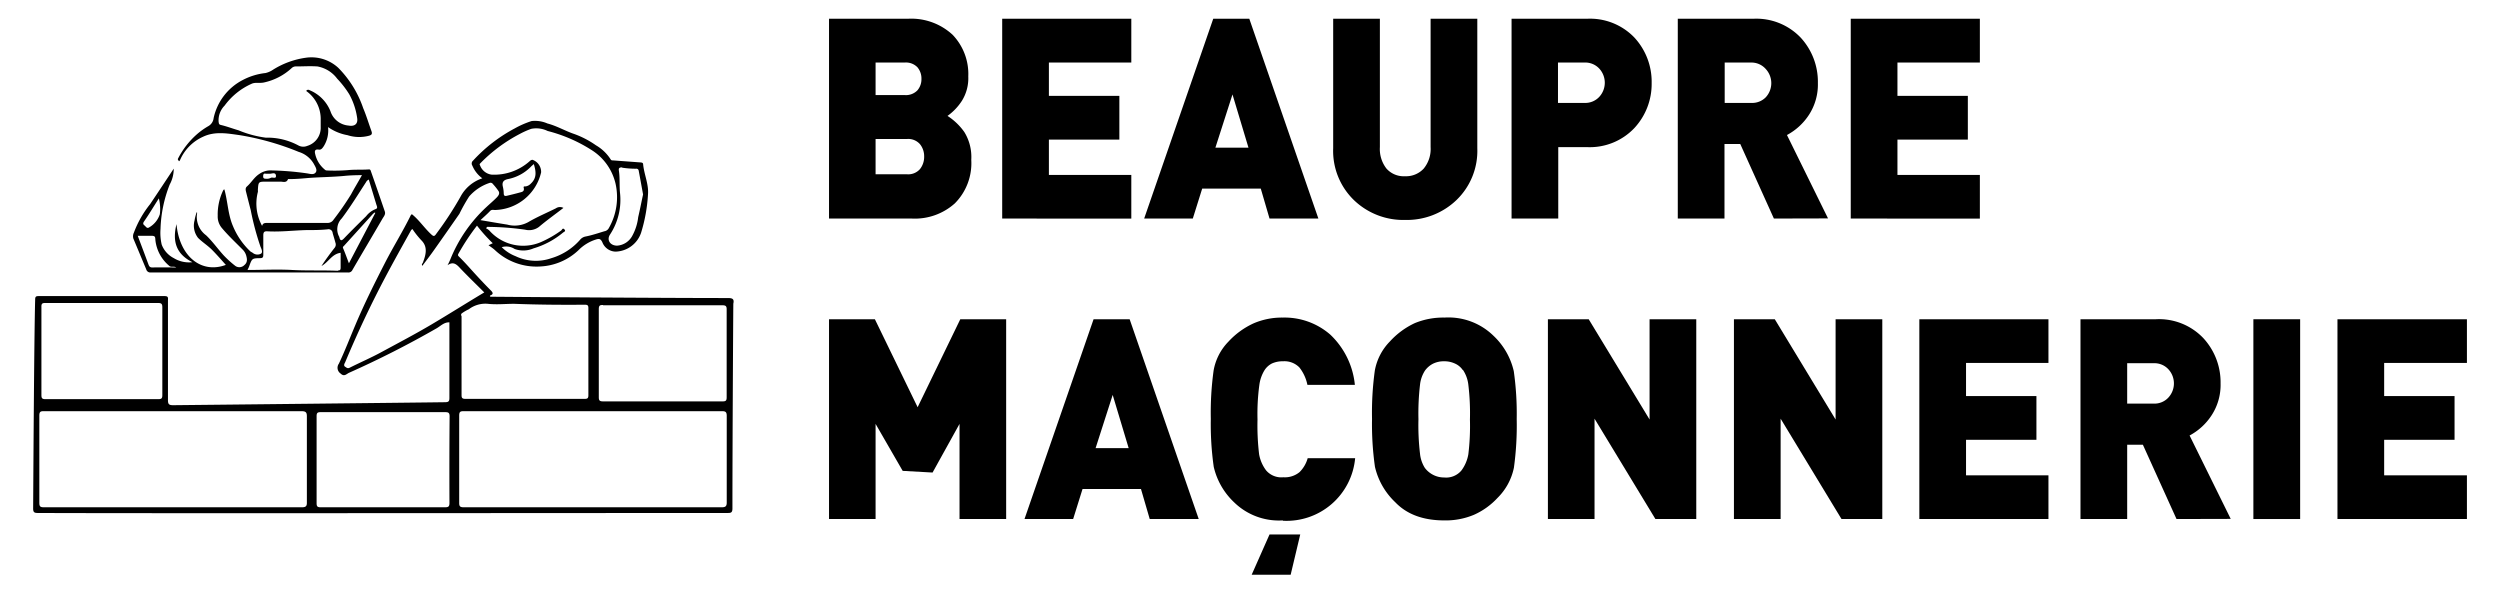 <svg id="Calque_1" data-name="Calque 1" xmlns="http://www.w3.org/2000/svg" viewBox="0 0 359.76 85.41"><path d="M104.75,42.89c-9.17,0-32.24-.17-34.08-.19-.15,0-.21-.07-.13-.18.44-.16.45-.36.12-.7-1-1-1.93-2-2.83-3-.58-.65-1.17-1.29-1.79-1.9-.16-.16-.17-.23-.05-.45a32.57,32.57,0,0,1,2.65-4A23.69,23.69,0,0,0,70.91,35l-.61.29c.3.22.61.42.89.67a8.72,8.72,0,0,0,6.51,2.39A8.59,8.59,0,0,0,83.25,36a6.07,6.07,0,0,1,2.53-1.54c.46-.14.65-.09.89.38a2.1,2.1,0,0,0,1.91,1.37,4,4,0,0,0,3.67-2.7,23.15,23.15,0,0,0,1-5.54c.12-1.46-.56-2.86-.7-4.32,0-.3-.33-.27-.57-.29l-3.79-.28c-.13,0-.24,0-.33-.17a6.21,6.21,0,0,0-2.1-2A13.2,13.2,0,0,0,82.4,19.2c-1.21-.44-2.35-1.1-3.62-1.43a4.44,4.44,0,0,0-2.28-.35,13.06,13.06,0,0,0-2.43,1.06,22.38,22.38,0,0,0-6,4.64.54.54,0,0,0-.1.71,4.32,4.32,0,0,0,1.44,1.83,5.52,5.52,0,0,0-3.16,2.68,49.63,49.63,0,0,1-3.48,5.32c-.25.37-.38.38-.71.07-1-.92-1.73-2.06-2.79-2.91-.06.06-.13.1-.16.16-1.14,2.32-2.52,4.53-3.7,6.83-1.51,2.95-3,5.93-4.29,9-.78,1.84-1.5,3.72-2.36,5.53a1,1,0,0,0,.25,1.41c.53.52.85.06,1.23-.11a139.22,139.22,0,0,0,12.6-6.4c.57-.33,1.08-.89,1.83-.85,0,.25,0,.51,0,.76,0,3.38,0,6.75,0,10.12,0,.45-.1.6-.59.61-3.29.05-36.08.4-39.17.43-.6,0-.74-.15-.74-.74,0-4.77,0-9.55,0-14.32,0-.32.11-.64-.46-.64q-9.07,0-18.17,0c-.37,0-.47.09-.48.47-.15,5.32-.26,25.38-.29,30.08,0,.54.14.66.67.66,13.48.07,86.65,0,99.21,0,.49,0,.75,0,.75-.65,0-9.76.12-29.41.13-29.48C105.69,43,105.37,42.89,104.75,42.89ZM6.56,43.6c2.71,0,5.41,0,8.12,0s5.37,0,8.05,0c.5,0,.63.13.63.62,0,4.21,0,8.41,0,12.62,0,.44-.08.6-.57.6q-8.13,0-16.25,0c-.48,0-.58-.14-.58-.6q0-6.35,0-12.68C5.94,43.64,6.14,43.6,6.56,43.6ZM43.45,73H6.34c-.52,0-.68-.09-.68-.65q0-6.27,0-12.53c0-.55.15-.66.66-.65,6.2,0,12.4,0,18.6,0s12.3,0,18.45,0c.68,0,.8.2.79.82,0,4.11,0,8.22,0,12.33C44.17,72.84,44,73,43.45,73Zm21.23-.62c0,.52-.16.62-.64.62H46.16c-.46,0-.6-.1-.6-.58q0-6.27,0-12.54c0-.49.16-.57.6-.57,3,0,5.93,0,8.9,0s6,0,9,0c.47,0,.64.09.64.61Q64.65,66.12,64.68,72.34Zm22.1-28.45H95.4c2.85,0,5.69,0,8.54,0,.5,0,.64.12.63.62,0,4.2,0,8.4,0,12.61,0,.45-.09.61-.58.6q-8.62,0-17.24,0c-.48,0-.58-.16-.58-.61q0-6.33,0-12.67C86.17,43.93,86.36,43.89,86.78,43.89Zm2.75-19.8a12.94,12.94,0,0,0,2,.15.33.33,0,0,1,.38.27c.21,1.11.41,2.23.63,3.43-.22,1-.44,2.16-.7,3.26A7.26,7.26,0,0,1,91,33.91a2.68,2.68,0,0,1-2.2,1.44c-1,0-1.54-.83-1-1.62a9.1,9.1,0,0,0,1.42-6c-.1-1.05,0-2.12-.16-3.17C89,24.2,89.13,24.08,89.53,24.09Zm-20.46-.32c0-.1-.1-.13,0-.26a22.31,22.31,0,0,1,5.72-4.27,11.68,11.68,0,0,1,1.66-.74,3.71,3.71,0,0,1,2.36.31A21.72,21.72,0,0,1,85.3,21.7a7.8,7.8,0,0,1,3.28,4.73,8.94,8.94,0,0,1-1,6.45.87.87,0,0,1-.61.4c-.89.27-1.77.57-2.68.75a1.36,1.36,0,0,0-.82.48,8.84,8.84,0,0,1-4.15,2.65,6.74,6.74,0,0,1-5.12-.29,5.74,5.74,0,0,1-2-1.3,2.21,2.21,0,0,1,1.86.26,3.69,3.69,0,0,0,2.72-.09A11.86,11.86,0,0,0,81,33.49c.12-.11.48-.2.23-.47s-.32,0-.46.14a15.66,15.66,0,0,1-2.84,1.64,6.49,6.49,0,0,1-7.53-1.65,2.43,2.43,0,0,0-.46-.3l.16-.2a40,40,0,0,1,5.46.4,2.37,2.37,0,0,0,2-.4c1.12-.95,2.32-1.8,3.52-2.73a1.05,1.05,0,0,0-1.09.06c-1.32.66-2.7,1.23-4,2a4.07,4.07,0,0,1-3,.34c-1.23-.19-2.46-.41-3.85-.64.5-.47,1-.9,1.41-1.34.2-.2.45-.13.67-.12a7,7,0,0,0,6.65-5.42A1.85,1.85,0,0,0,76.64,23c-.23,0-.34.13-.48.25a7.65,7.65,0,0,1-5.43,1.88A2.06,2.06,0,0,1,69.07,23.77ZM75.36,27c.16.61-.31.63-.66.73-.58.16-1.16.3-1.75.44-.25.06-.45.05-.46-.32a4.44,4.44,0,0,0-.13-1c-.15-.64.11-.95.74-1.08A6.31,6.31,0,0,0,76.39,24c.11-.12.24-.22.43-.39.33,1.09.44,2-.42,2.8a1.31,1.31,0,0,1-.72.41C75.51,26.82,75.3,26.8,75.36,27ZM62.08,46.7c-2.33,1.38-4.72,2.63-7.1,3.92-1.51.83-3.1,1.51-4.65,2.29-.31.16-.45,0-.67-.14s-.13-.39,0-.61C51.4,48,53.28,44,55.39,40c1.22-2.31,2.5-4.59,3.77-6.88a.86.86,0,0,1,.19-.16,12.52,12.52,0,0,0,1.37,1.71c.82.89.58,1.94.18,3,0,.08-.08.17-.12.25s-.13.15,0,.33c.58-.78,1.15-1.51,1.68-2.27,1.23-1.73,2.44-3.47,3.65-5.21a24.62,24.62,0,0,1,1.4-2.49,6.65,6.65,0,0,1,2.92-1.95.41.41,0,0,1,.5.15,9.15,9.15,0,0,1,.8,1c.24.36,0,.68-.25.94-.48.49-1,.92-1.5,1.39a20.94,20.94,0,0,0-5.17,7.5,8.48,8.48,0,0,1-.41.86c.73-.51,1.18-.25,1.7.3,1.15,1.22,2.37,2.39,3.59,3.61C67.13,43.61,64.63,45.19,62.08,46.7Zm4.39-1.62a6.51,6.51,0,0,1,1-.58,3.94,3.94,0,0,1,2.74-.78c1.25.14,2.52,0,3.77,0,3.39.13,6.78.16,10.16.13.39,0,.54.08.53.5q0,6.27,0,12.54c0,.43-.15.51-.53.51-5.73,0-11.45,0-17.17,0-.55,0-.55-.23-.55-.63,0-3.52,0-7,0-10.55v-.7C66.36,45.38,66.29,45.24,66.47,45.08ZM103.85,73H66.75c-.53,0-.68-.12-.67-.66q0-6.27,0-12.53c0-.57.17-.64.67-.64h37.11c.53,0,.72.09.72.68q0,6.24,0,12.47C104.58,72.87,104.38,73,103.85,73Z"/><path d="M55.38,30.44c-.66-1.93-1.32-3.85-2-5.78-.06-.2-.11-.29-.31-.28-1,.07-2,0-3,.1a24,24,0,0,1-3.06.05.44.44,0,0,1-.3-.15,4,4,0,0,1-1.34-2.16c-.09-.34-.16-.8.5-.69.37.06.55-.25.72-.49a4.29,4.29,0,0,0,.62-2.75A7,7,0,0,0,50,19.45a5.48,5.48,0,0,0,3.11.08c.37-.11.5-.25.33-.7-.39-1.08-.72-2.19-1.17-3.25a15.23,15.23,0,0,0-3.58-5.81A5.69,5.69,0,0,0,44,8.31,12,12,0,0,0,39.34,10a3.27,3.27,0,0,1-1.13.51,9.21,9.21,0,0,0-3.27,1A8.09,8.09,0,0,0,30.74,17,1.5,1.5,0,0,1,30,18.14a10.5,10.5,0,0,0-1.65,1.17,11.8,11.8,0,0,0-2.72,3.49c-.11.18.07.28.13.41a.52.52,0,0,0,.11-.1c.08-.16.15-.33.24-.5a6.53,6.53,0,0,1,3.13-2.94c1.72-.81,3.53-.46,5.26-.22a38.93,38.93,0,0,1,8.49,2.41,3.75,3.75,0,0,1,2.15,1.69c.22.41.58.92.27,1.29s-.86.15-1.29.1a41.3,41.3,0,0,0-5.32-.42,2.83,2.83,0,0,0-1.48.51c-.74.47-1.14,1.24-1.78,1.8-.25.22-.2.5-.13.78.22.87.44,1.75.67,2.62a38.78,38.78,0,0,0,1.41,5.28c.14.32.37.81.06,1a1.08,1.08,0,0,1-1.19-.13c-.11-.08-.25-.13-.35-.22a10.55,10.55,0,0,1-2.48-3.61c-.73-1.68-.75-3.54-1.24-5.29-.12,0-.16.13-.22.23a8,8,0,0,0-.74,3.56,2.56,2.56,0,0,0,.58,1.74c.93,1.11,2,2.11,3,3.12a2,2,0,0,1,.51.83c.14.5.24,1-.26,1.41a1,1,0,0,1-1.29.12,15,15,0,0,1-1.67-1.51c-.87-.95-1.6-2-2.54-2.9a3.26,3.26,0,0,1-1.29-3.21s0-.06-.06-.12A6.48,6.48,0,0,0,28,31.71a2.87,2.87,0,0,0,.5,2.52c.62.62,1.39,1.1,2,1.71s1.37,1.47,2,2.18c-3.51,1.31-6.68-1.2-7.1-5.87-.61,2.48-.07,4.3,2.29,5.48A4.19,4.19,0,0,1,25,37.14a3.61,3.61,0,0,1-1.73-1.94,7.41,7.41,0,0,1-.17-2.26,18.83,18.83,0,0,1,1.32-6.38A4.71,4.71,0,0,0,25,24.27c-1.19,1.8-2.29,3.46-3.4,5.11a14.83,14.83,0,0,0-2.33,4.09,1.21,1.21,0,0,0-.08.86c.62,1.47,1.25,3,1.85,4.42a.61.61,0,0,0,.66.46q14.18,0,28.36,0a.63.63,0,0,0,.66-.37c1.44-2.48,2.91-4.94,4.35-7.42C55.25,31.13,55.51,30.83,55.38,30.44ZM44.2,21a1.47,1.47,0,0,1-1.28-.08,9.42,9.42,0,0,0-4.68-1.11,15.39,15.39,0,0,1-3.92-1.06c-.84-.24-1.66-.56-2.51-.76-.33-.07-.3-.21-.35-.45a3,3,0,0,1,.86-2.34,9.73,9.73,0,0,1,3.86-3.13c.55-.27,1.19-.06,1.8-.2a8.52,8.52,0,0,0,4-2.08.85.85,0,0,1,.63-.23c1,0,2-.07,3.06,0a4.55,4.55,0,0,1,2.85,1.76,13.77,13.77,0,0,1,1.74,2.25A9.88,9.88,0,0,1,51.4,17c.13.83-.37,1.23-1.23,1.07A3,3,0,0,1,47.55,16a5.47,5.47,0,0,0-2.95-3c-.23-.13-.4-.11-.54.09a4.93,4.93,0,0,1,2.09,4.17c0,.33,0,.67,0,1A2.72,2.72,0,0,1,44.2,21ZM20.74,31.85c.7-1,1.35-2.1,2.12-3.3A6.13,6.13,0,0,1,23,30.83,3.37,3.37,0,0,1,21.5,32.7c-.36.26-.49-.09-.7-.25S20.54,32.13,20.74,31.85Zm1.17,6.64c-.37,0-.46-.2-.56-.47-.49-1.34-1-2.67-1.53-4.09.68,0,1.3,0,1.91,0s.6.14.63.61a5.59,5.59,0,0,0,2,3.72c.28.26.65,0,1,.23C24.13,38.48,23,38.47,21.91,38.49ZM38.25,25c.18,0,.37,0,.61,0s.76-.24.84.21c.12.64-.51.22-.74.39a1.23,1.23,0,0,1-.68.12c-.29,0-.42-.06-.41-.38S38,24.93,38.25,25Zm-1.14,2.67a2.11,2.11,0,0,0,0-.35c.08-1.18.08-1.18,1.25-1.18.66,0,1.32,0,2,0,.38,0,.88.22,1.09-.37,0,0,.18,0,.27,0,.78,0,1.55-.06,2.32-.13,1.85-.16,3.71-.15,5.55-.33.8-.08,1.59-.1,2.5-.11-.55,1-1.08,1.85-1.57,2.77A41.64,41.64,0,0,1,48,31.61a1,1,0,0,1-.92.47H38.49c-.34,0-.67,0-.77.43A6.66,6.66,0,0,1,37.11,27.62Zm11.51,11.3c-2.2-.1-4.39,0-6.59-.12s-4.22,0-6.41,0c.11-.24.19-.38.24-.53.41-1.13.41-1.15,1.55-1.17.39,0,.48-.12.48-.49,0-.92,0-1.85,0-2.77,0-.53.16-.63.64-.6,1.84.1,3.68-.13,5.52-.18,1,0,2.07,0,3.1-.11a.59.59,0,0,1,.72.53c.13.47.28.93.4,1.4a.74.74,0,0,1-.11.72c-.66.84-1.3,1.71-1.9,2.63,1-.53,1.5-1.74,2.76-1.9,0,.73,0,1.45,0,2.18C49,38.76,49,38.93,48.62,38.92Zm1.59-1.08c-.3-.79-.54-1.48-.83-2.15-.08-.19,0-.25.11-.35l4.17-4.6a2.65,2.65,0,0,1,.26-.21l.09.06ZM54,30.11a3.2,3.2,0,0,0-1.31,1c-1.08,1.06-2.16,2.13-3.21,3.22-.36.37-.51.29-.64-.14,0,0,0-.05,0-.07a2.22,2.22,0,0,1,.34-2.69c1.26-1.67,2.35-3.46,3.49-5.21a.82.82,0,0,1,.4-.38c.37,1.21.73,2.42,1.1,3.63C54.27,29.75,54.39,30,54,30.11Z"/><path d="M131.2,31.45H119.3V2.7h11.33A8.76,8.76,0,0,1,137.08,5,8.16,8.16,0,0,1,139.34,11a6.15,6.15,0,0,1-.92,3.51,8,8,0,0,1-2.07,2.17A8.76,8.76,0,0,1,138.77,19a6.84,6.84,0,0,1,1,4,8.19,8.19,0,0,1-2.37,6.27A8.61,8.61,0,0,1,131.2,31.45ZM130.2,9H126v4.68h4.18a2.29,2.29,0,0,0,1.85-.69,2.47,2.47,0,0,0,.57-1.65,2.51,2.51,0,0,0-.57-1.65A2.29,2.29,0,0,0,130.2,9Zm.35,11H126v5.08h4.53a2.24,2.24,0,0,0,1.86-.75,2.82,2.82,0,0,0,.6-1.81,2.75,2.75,0,0,0-.6-1.77A2.24,2.24,0,0,0,130.55,20Z"/><path d="M144.22,31.45V2.7H162.8V9H150.94v4.8h10.14v6.29H150.94v5.08H162.8v6.29Z"/><path d="M182.69,31.45l-1.26-4.31H173l-1.35,4.31h-7L174.59,2.7h5.19l9.94,28.75Zm-5.33-17.86-2.46,7.66h4.76Z"/><path d="M202.2,31.65a10.24,10.24,0,0,1-7.35-2.84,9.86,9.86,0,0,1-3-7.48V2.7h6.72V21.17a4.59,4.59,0,0,0,.94,3.08,3.31,3.31,0,0,0,2.67,1.11,3.46,3.46,0,0,0,2.69-1.09,4.44,4.44,0,0,0,1-3.1V2.7h6.72V21.33a9.83,9.83,0,0,1-3,7.46A10.31,10.31,0,0,1,202.2,31.65Z"/><path d="M228.35,21.17h-4.11V31.45h-6.72V2.7h10.83a8.84,8.84,0,0,1,6.86,2.72,9.37,9.37,0,0,1,2.47,6.52,9.33,9.33,0,0,1-2.49,6.49A8.83,8.83,0,0,1,228.35,21.17ZM228,9h-3.8v5.81H228a2.75,2.75,0,0,0,2.14-.87,3,3,0,0,0,0-4.07A2.75,2.75,0,0,0,228,9Z"/><path d="M255.27,31.45l-4.84-10.73h-2.27V31.45h-6.72V2.7h10.83a8.82,8.82,0,0,1,6.86,2.72,9.37,9.37,0,0,1,2.47,6.52,8,8,0,0,1-1.3,4.61,8.62,8.62,0,0,1-3.15,2.88l5.91,12ZM252,9h-3.81v5.81H252A2.74,2.74,0,0,0,254.1,14a3,3,0,0,0,0-4.07A2.74,2.74,0,0,0,252,9Z"/><path d="M266.33,31.45V2.7h18.58V9H273.05v4.8h10.13v6.29H273.05v5.08h11.86v6.29Z"/><path d="M138.08,74.69V61l-3.88,7-4.3-.24L126,61V74.69H119.3V45.94h6.6l6.15,12.66,6.14-12.66h6.6V74.69Z"/><path d="M165.45,74.69l-1.26-4.32h-8.41l-1.35,4.32h-7l9.94-28.75h5.19l9.94,28.75Zm-5.33-17.86-2.46,7.66h4.76Z"/><path d="M184.58,74.89a9.23,9.23,0,0,1-7-2.62,10.15,10.15,0,0,1-2.92-5.1,43.63,43.63,0,0,1-.42-6.88,44.41,44.41,0,0,1,.4-6.95,7.89,7.89,0,0,1,2.13-4.17,11.31,11.31,0,0,1,3.63-2.64,10.31,10.31,0,0,1,4.21-.83,10,10,0,0,1,6.83,2.46,11.49,11.49,0,0,1,3.53,7.22h-6.83a5.93,5.93,0,0,0-1.15-2.5,3,3,0,0,0-2.35-.89,3.76,3.76,0,0,0-1.57.3,2.73,2.73,0,0,0-1.11,1,5.37,5.37,0,0,0-.73,2.07,31.09,31.09,0,0,0-.27,5,35.16,35.16,0,0,0,.23,5,5.4,5.4,0,0,0,1,2.32,2.87,2.87,0,0,0,2.49,1,3.31,3.31,0,0,0,2.33-.74,4.52,4.52,0,0,0,1.17-2h6.83a9.91,9.91,0,0,1-10.36,9Zm1.15,7.82h-5.61l2.57-5.8h4.42Z"/><path d="M215.49,71.66a10.32,10.32,0,0,1-3.38,2.42,10.51,10.51,0,0,1-4.26.81q-4.57,0-7.07-2.62a10.15,10.15,0,0,1-2.92-5.1,43.63,43.63,0,0,1-.42-6.88,44.41,44.41,0,0,1,.4-6.95A8,8,0,0,1,200,49.15a11.3,11.3,0,0,1,3.59-2.65,10.7,10.7,0,0,1,4.27-.8,9.27,9.27,0,0,1,7.06,2.62,10.08,10.08,0,0,1,2.92,5.1,43.4,43.4,0,0,1,.42,6.87,44.47,44.47,0,0,1-.4,7A8.49,8.49,0,0,1,215.49,71.66Zm-5-18.42a2.67,2.67,0,0,0-1.09-.91,3.6,3.6,0,0,0-1.59-.34,3.5,3.5,0,0,0-1.58.34,3.27,3.27,0,0,0-1.17,1,4.65,4.65,0,0,0-.71,2,35.86,35.86,0,0,0-.23,5,35.22,35.22,0,0,0,.23,5,4.66,4.66,0,0,0,.69,2,3.45,3.45,0,0,0,1.19,1,3.41,3.41,0,0,0,1.58.38,2.87,2.87,0,0,0,2.49-1,5.43,5.43,0,0,0,1-2.34,33.7,33.7,0,0,0,.23-5,34.35,34.35,0,0,0-.23-5A4.79,4.79,0,0,0,210.53,53.24Z"/><path d="M238.22,74.69l-8.76-14.44V74.69h-6.71V45.94h5.87l8.76,14.43V45.94h6.72V74.69Z"/><path d="M265,74.69l-8.76-14.44V74.69h-6.72V45.94h5.88l8.75,14.43V45.94h6.72V74.69Z"/><path d="M276.2,74.69V45.94h18.58v6.29H282.92V57h10.13v6.29H282.92V68.4h11.86v6.29Z"/><path d="M313.21,74.69,308.37,64h-2.26V74.69h-6.72V45.94h10.83a8.8,8.8,0,0,1,6.85,2.72,9.37,9.37,0,0,1,2.48,6.51,8,8,0,0,1-1.31,4.62,8.62,8.62,0,0,1-3.15,2.88l5.92,12Zm-3.3-22.42h-3.8v5.81h3.8a2.72,2.72,0,0,0,2.13-.87,3,3,0,0,0,0-4.07A2.72,2.72,0,0,0,309.91,52.27Z"/><path d="M324.27,74.69V45.94H331V74.69Z"/><path d="M336.37,74.69V45.94H355v6.29H343.09V57h10.13v6.29H343.09V68.4H355v6.29Z"/></svg>